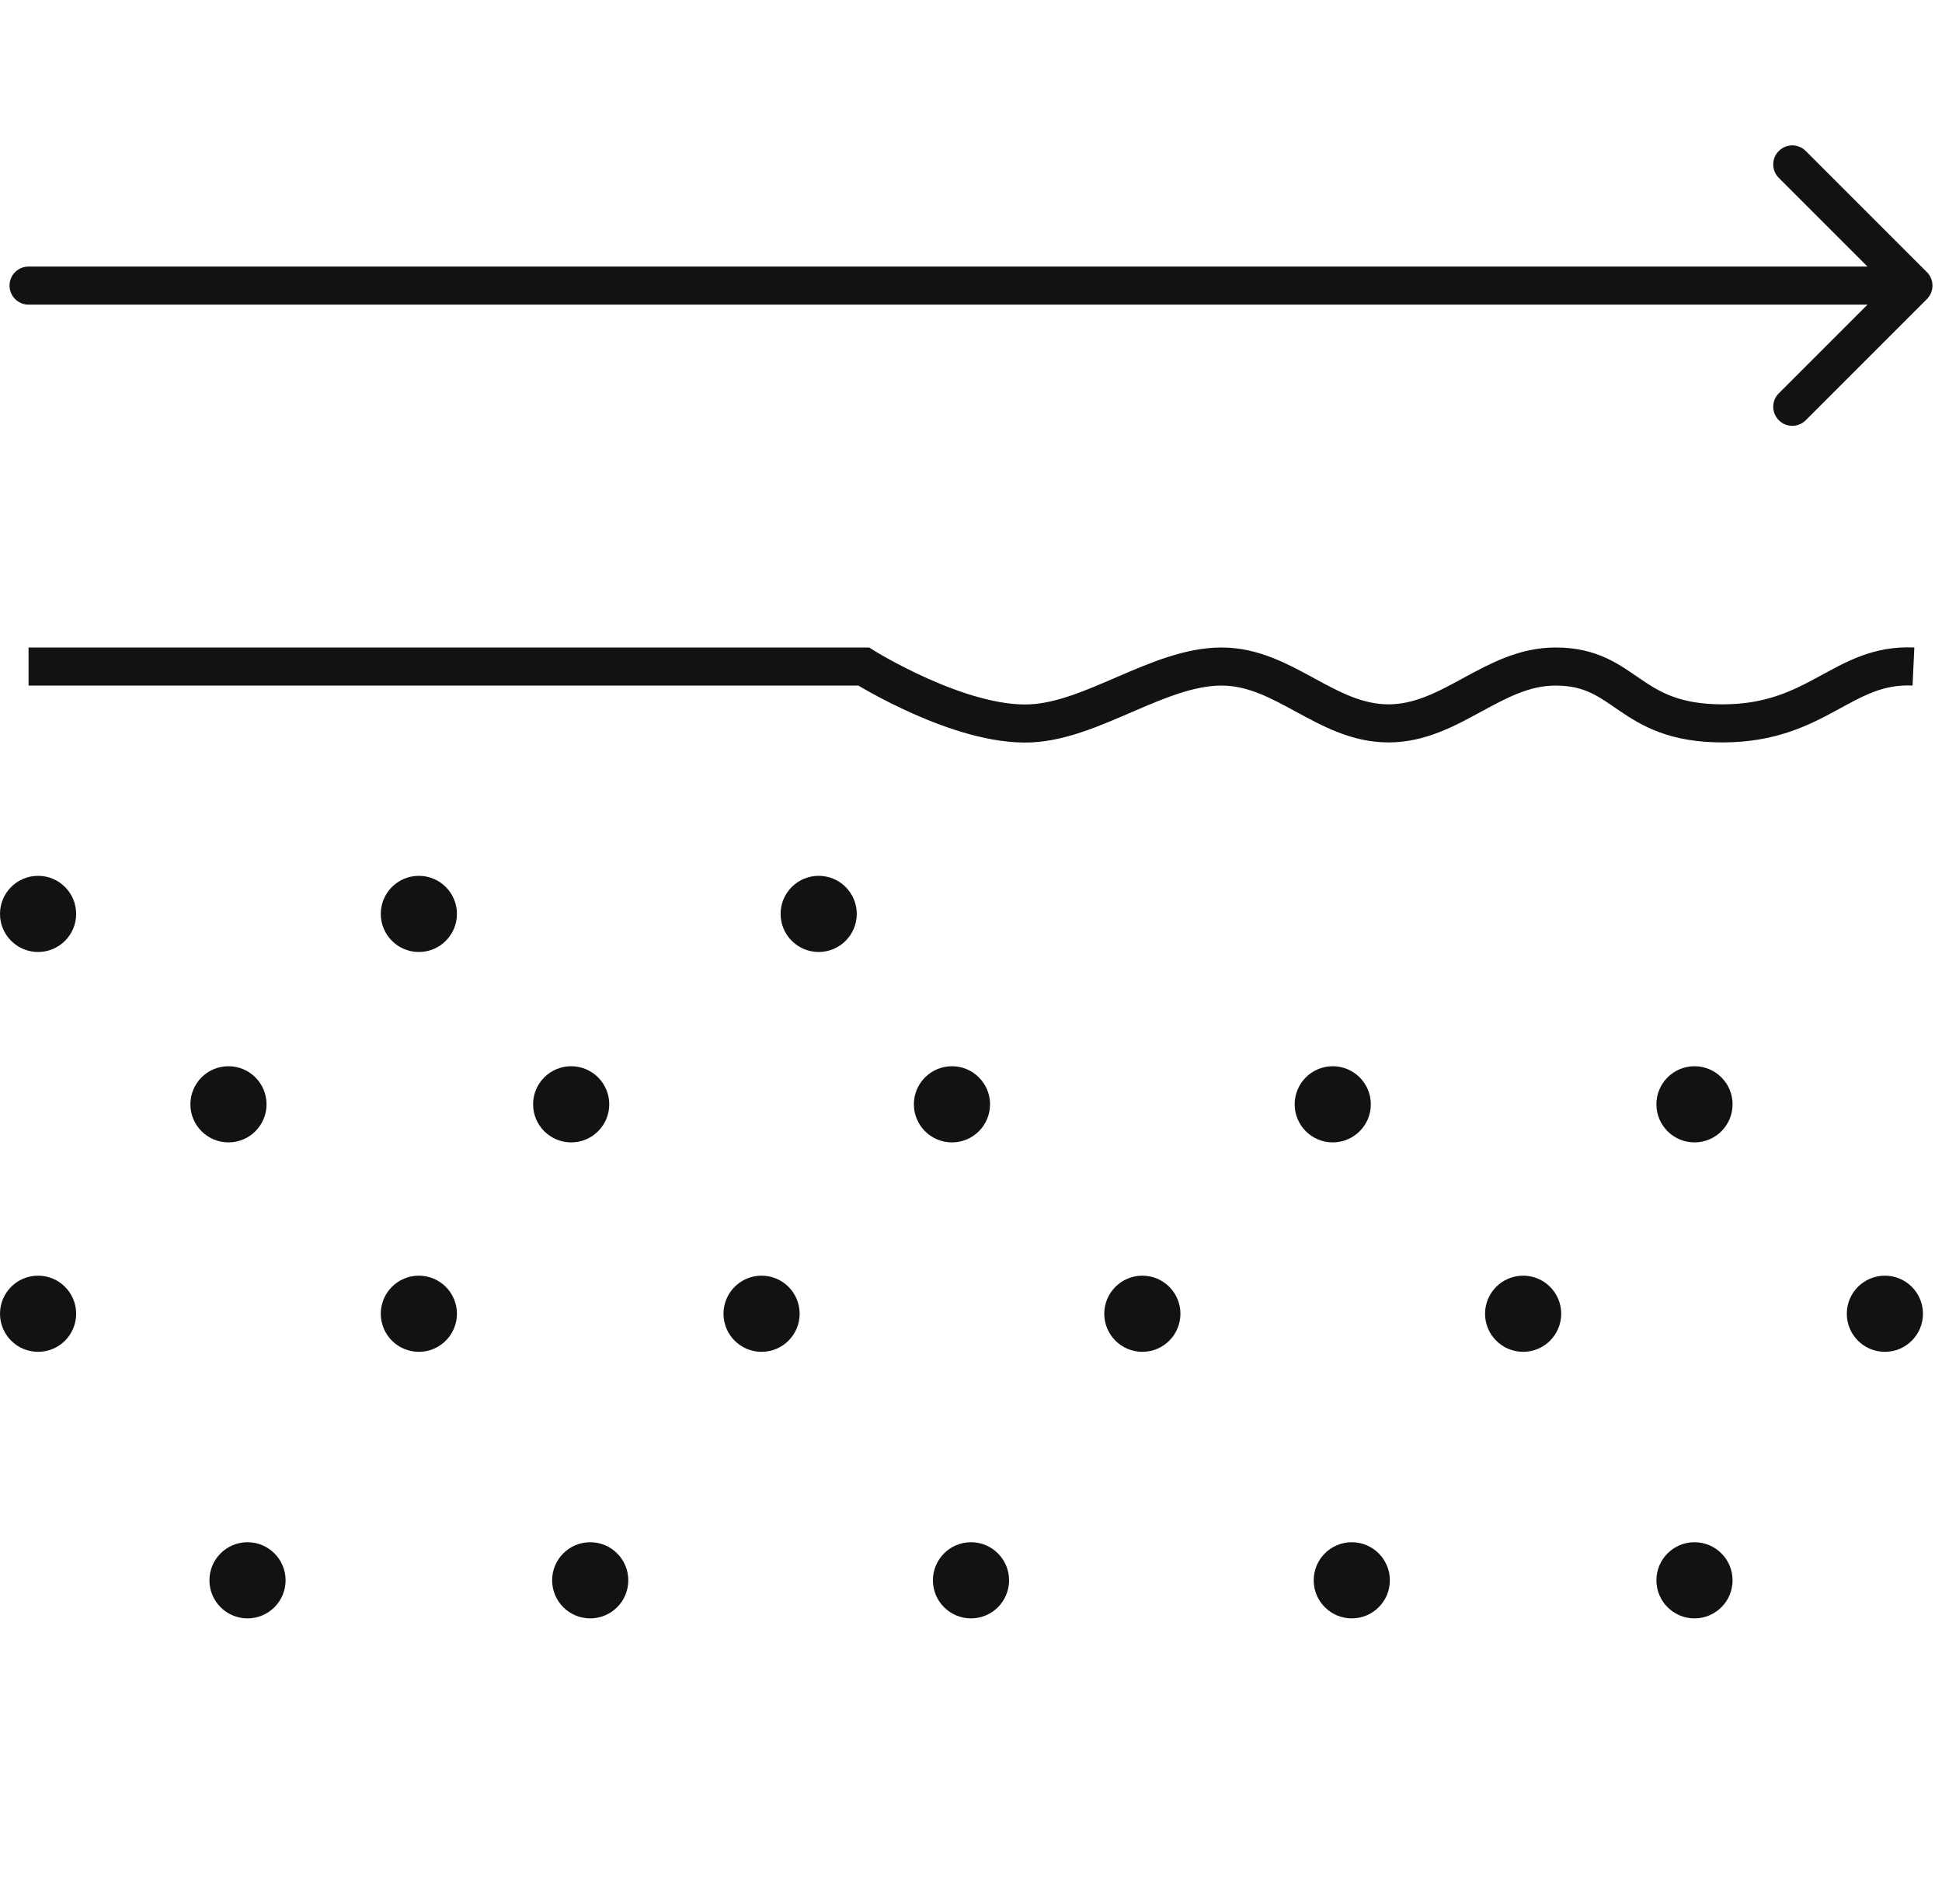 <svg xmlns="http://www.w3.org/2000/svg" fill="none" viewBox="0 0 102 100" height="100" width="102">
<path fill="#121212" d="M1.5 14C0.948 14 0.5 14.448 0.5 15C0.5 15.552 0.948 16 1.5 16V15V14ZM101.207 15.707C101.598 15.317 101.598 14.683 101.207 14.293L94.843 7.929C94.453 7.538 93.82 7.538 93.429 7.929C93.038 8.319 93.038 8.953 93.429 9.343L99.086 15L93.429 20.657C93.038 21.047 93.038 21.68 93.429 22.071C93.82 22.462 94.453 22.462 94.843 22.071L101.207 15.707ZM1.5 15V16H100.5V15V14H1.5V15Z"></path>
<circle fill="#121212" r="2" cy="48" cx="43"></circle>
<circle fill="#121212" transform="matrix(-1 0 0 1 24 46)" r="2" cy="2" cx="2"></circle>
<circle fill="#121212" transform="matrix(-1 0 0 1 4 46)" r="2" cy="2" cx="2"></circle>
<circle fill="#121212" r="2" cy="58" cx="89"></circle>
<circle fill="#121212" transform="matrix(-1 0 0 1 14 56)" r="2" cy="2" cx="2"></circle>
<circle fill="#121212" transform="matrix(-1 0 0 1 32 56)" r="2" cy="2" cx="2"></circle>
<circle fill="#121212" transform="matrix(-1 0 0 1 52 56)" r="2" cy="2" cx="2"></circle>
<circle fill="#121212" transform="matrix(-1 0 0 1 72 56)" r="2" cy="2" cx="2"></circle>
<circle fill="#121212" r="2" cy="69" cx="80"></circle>
<circle fill="#121212" r="2" cy="83" cx="89"></circle>
<circle fill="#121212" r="2" cy="83" cx="31"></circle>
<circle fill="#121212" r="2" cy="83" cx="51"></circle>
<circle fill="#121212" r="2" cy="83" cx="13"></circle>
<circle fill="#121212" r="2" cy="83" cx="71"></circle>
<circle fill="#121212" transform="matrix(-1 0 0 1 24 67)" r="2" cy="2" cx="2"></circle>
<circle fill="#121212" transform="matrix(-1 0 0 1 62 67)" r="2" cy="2" cx="2"></circle>
<circle fill="#121212" r="2" cy="69" cx="99"></circle>
<circle fill="#121212" transform="matrix(-1 0 0 1 4 67)" r="2" cy="2" cx="2"></circle>
<circle fill="#121212" transform="matrix(-1 0 0 1 42 67)" r="2" cy="2" cx="2"></circle>
<path stroke-width="2" stroke="#121212" d="M1.5 35.007H45.361C45.361 35.007 50.412 38.167 54.133 37.993C57.41 37.84 60.875 35.007 64.158 35.007C67.441 35.007 69.647 37.993 72.93 37.993C76.213 37.993 78.42 35.007 81.703 35.007C85.462 35.007 85.462 37.993 90.475 37.993C95.487 37.993 96.779 34.833 100.5 35.007"></path>
</svg>
